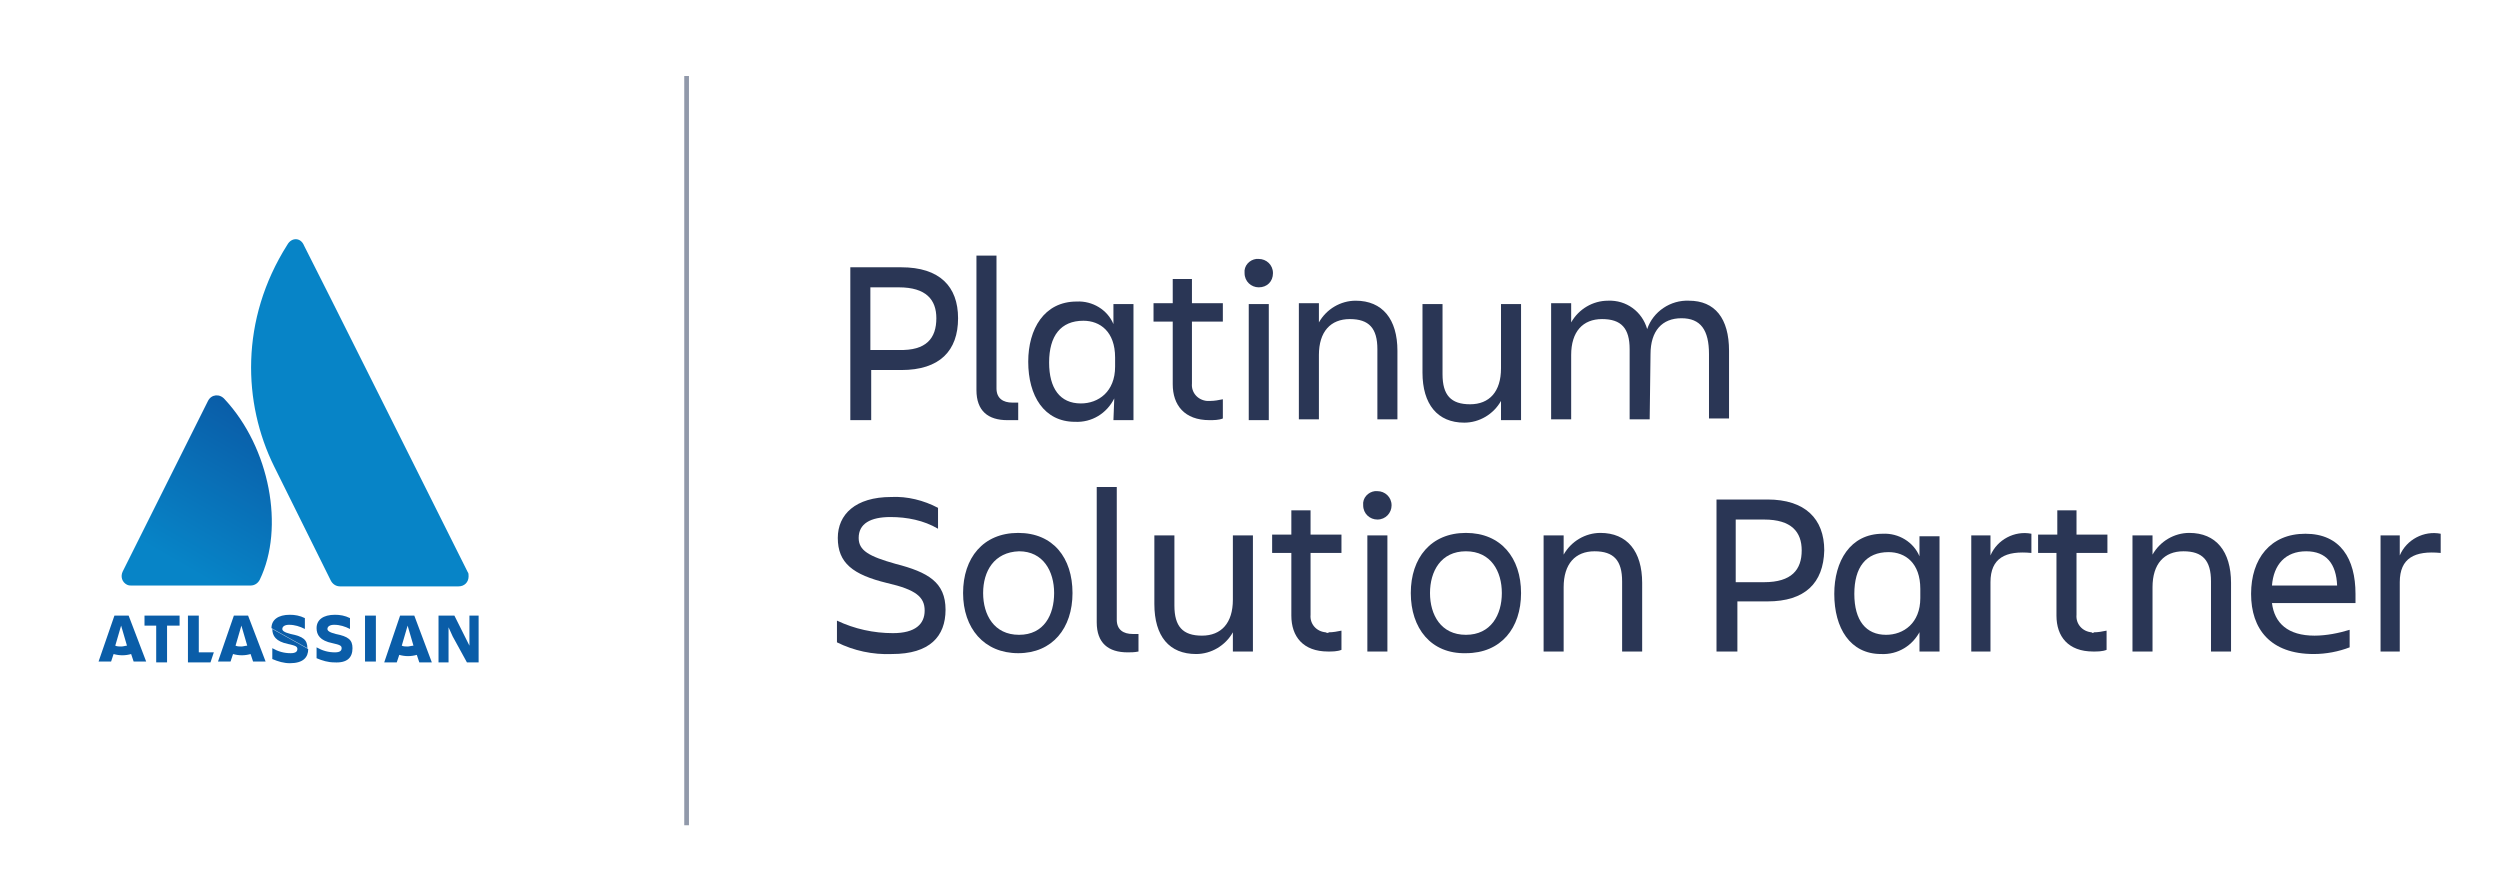 <?xml version="1.0" encoding="utf-8"?>
<!-- Generator: Adobe Illustrator 24.1.2, SVG Export Plug-In . SVG Version: 6.00 Build 0)  -->
<svg version="1.1" id="Camada_1" xmlns="http://www.w3.org/2000/svg" xmlns:xlink="http://www.w3.org/1999/xlink" x="0px" y="0px"
	 viewBox="0 0 299.3 106.8" style="enable-background:new 0 0 299.3 106.8;" xml:space="preserve">
<style type="text/css">
	.st0{fill:none;stroke:#9199AA;stroke-width:0.564;stroke-miterlimit:10;}
	.st1{fill:url(#SVGID_1_);}
	.st2{fill:#0784C7;}
	.st3{fill:#0A5DA8;}
	.st4{fill:#2A3655;}
</style>
<g>
	<line class="st0" x1="82.2" y1="98.8" x2="82.2" y2="9.1"/>
	<g id="Layer_2_5_">
		<g id="Blue_5_">
			
				<linearGradient id="SVGID_1_" gradientUnits="userSpaceOnUse" x1="32.499" y1="103.566" x2="21.744" y2="84.938" gradientTransform="matrix(1 0 0 -1 0 154.548)">
				<stop  offset="0" style="stop-color:#0A5DA8"/>
				<stop  offset="0.923" style="stop-color:#0784C7"/>
			</linearGradient>
			<path class="st1" d="M26.9,47.8c-0.6-0.7-1.6-0.6-2,0.2L14.7,68.4c-0.3,0.6-0.1,1.3,0.5,1.6c0.2,0.1,0.4,0.1,0.5,0.1H30
				c0.5,0,0.9-0.3,1.1-0.7C34.1,63.2,32.3,53.6,26.9,47.8z"/>
			<path class="st2" d="M34.4,29.3c-5.7,9-5.3,19-1.6,26.5l6.8,13.7c0.2,0.4,0.6,0.7,1.1,0.7h14.2c0.7,0,1.2-0.5,1.2-1.2
				c0-0.2,0-0.4-0.1-0.5c0,0-19.1-38.2-19.6-39.1C36,28.4,34.9,28.4,34.4,29.3z"/>
			<path class="st3" d="M32.6,75.3c0,0.8,0.4,1.5,1.9,1.8c0.9,0.2,1.1,0.3,1.1,0.6c0,0.3-0.2,0.5-0.8,0.5c-0.8,0-1.5-0.2-2.2-0.6
				v1.3c0.7,0.3,1.4,0.5,2.1,0.5c1.6,0,2.2-0.7,2.2-1.7 M36.8,77.6c0-1-0.5-1.4-2-1.7c-0.8-0.2-1-0.4-1-0.6c0-0.3,0.3-0.5,0.8-0.5
				c0.7,0,1.3,0.2,1.9,0.5V74c-0.6-0.3-1.2-0.4-1.8-0.4c-1.4,0-2.2,0.6-2.2,1.6"/>
			<polygon class="st3" points="52.5,73.7 52.5,79.3 53.7,79.3 53.7,75.1 54.2,76.2 55.9,79.3 57.3,79.3 57.3,73.7 56.2,73.7 
				56.2,77.3 55.7,76.3 54.4,73.7 			"/>
			<rect x="43.7" y="73.7" class="st3" width="1.3" height="5.5"/>
			<path class="st3" d="M42.2,77.6c0-1-0.5-1.4-2-1.7c-0.8-0.2-1-0.4-1-0.6c0-0.3,0.3-0.5,0.8-0.5c0.7,0,1.3,0.2,1.9,0.5V74
				c-0.6-0.3-1.2-0.4-1.8-0.4c-1.4,0-2.2,0.6-2.2,1.6c0,0.8,0.4,1.5,1.9,1.8c0.9,0.2,1.1,0.3,1.1,0.6c0,0.3-0.2,0.5-0.8,0.5
				c-0.8,0-1.5-0.2-2.2-0.6v1.3c0.7,0.3,1.4,0.5,2.1,0.5C41.6,79.4,42.2,78.7,42.2,77.6"/>
			<polygon class="st3" points="22.5,73.7 22.5,79.3 25.2,79.3 25.6,78.1 23.8,78.1 23.8,73.7 			"/>
			<polygon class="st3" points="17.3,73.7 17.3,74.9 18.7,74.9 18.7,79.3 20,79.3 20,74.9 21.5,74.9 21.5,73.7 			"/>
			<path class="st3" d="M15.4,73.7h-1.7l-1.9,5.5h1.5l0.3-0.9c0.7,0.2,1.4,0.2,2.1,0l0.3,0.9h1.5L15.4,73.7z M14.5,77.4
				c-0.2,0-0.5,0-0.7-0.1l0.7-2.4l0.7,2.4C15,77.3,14.8,77.4,14.5,77.4z"/>
			<path class="st3" d="M29.7,73.7H28l-1.9,5.5h1.5l0.3-0.9c0.7,0.2,1.4,0.2,2.1,0l0.3,0.9h1.5L29.7,73.7z M28.9,77.4
				c-0.2,0-0.5,0-0.7-0.1l0.7-2.4l0.7,2.4C29.4,77.3,29.1,77.4,28.9,77.4L28.9,77.4z"/>
			<path class="st3" d="M49.6,73.7h-1.7L46,79.3h1.5l0.3-0.9c0.7,0.2,1.4,0.2,2.1,0l0.3,0.9h1.5L49.6,73.7z M48.8,77.4
				c-0.2,0-0.5,0-0.7-0.1l0.7-2.4l0.7,2.4C49.3,77.3,49,77.4,48.8,77.4L48.8,77.4z"/>
		</g>
	</g>
	<g>
		<path class="st4" d="M107.9,44.3h-3.6v6h-2.5V32h6.1c4.6,0,6.8,2.3,6.8,6.1C114.7,42,112.5,44.3,107.9,44.3z M112.1,38.1
			c0-2.2-1.2-3.7-4.5-3.7h-3.4v7.5h3.4C110.9,42,112.1,40.5,112.1,38.1L112.1,38.1z"/>
		<path class="st4" d="M120.6,50.3c-2.3,0-3.7-1.1-3.7-3.6V30.6h2.4v15.9c0,1.2,0.8,1.7,1.9,1.7c0.2,0,0.5,0,0.7,0v2.1
			C121.5,50.3,121,50.3,120.6,50.3z"/>
		<path class="st4" d="M133.4,47.7c-0.9,1.8-2.7,2.9-4.7,2.8c-3.7,0-5.6-3.1-5.6-7.2c0-3.9,1.9-7.2,5.8-7.2c1.9-0.1,3.7,1,4.4,2.7
			v-2.4h2.4v13.9h-2.4L133.4,47.7z M129.4,48.3c2.1,0,4.1-1.4,4.1-4.4v-1.1c0-3.1-1.8-4.4-3.8-4.4c-2.7,0-4.1,1.8-4.1,5
			C125.6,46.5,126.9,48.3,129.4,48.3z"/>
		<path class="st4" d="M144.9,48c0.5,0,1-0.1,1.5-0.2v2.3c-0.5,0.2-1.1,0.2-1.6,0.2c-3,0-4.4-1.8-4.4-4.3v-7.5h-2.3v-2.2h2.3v-2.9
			h2.3v2.9h3.7v2.2h-3.7v7.4c-0.1,1.1,0.7,2,1.8,2.1C144.7,48,144.8,48,144.9,48z"/>
		<path class="st4" d="M150.7,31c0.9,0,1.7,0.7,1.7,1.7s-0.7,1.7-1.7,1.7c-0.9,0-1.7-0.7-1.7-1.7l0,0c-0.1-0.9,0.6-1.6,1.4-1.7
			C150.5,31,150.6,31,150.7,31z M149.5,36.4h2.4v13.9h-2.4V36.4z"/>
		<path class="st4" d="M167.3,50.2h-2.4v-8.4c0-2.5-1-3.6-3.3-3.6s-3.7,1.5-3.7,4.3v7.7h-2.4V36.3h2.4v2.3c0.9-1.6,2.6-2.6,4.4-2.6
			c3.2,0,5,2.2,5,6V50.2z"/>
		<path class="st4" d="M170.3,36.4h2.4v8.4c0,2.5,1,3.6,3.3,3.6c2.3,0,3.7-1.5,3.7-4.3v-7.7h2.4v13.9h-2.4V48
			c-0.9,1.6-2.6,2.6-4.4,2.6c-3.2,0-5-2.2-5-6V36.4z"/>
		<path class="st4" d="M197.5,50.2h-2.4v-8.4c0-2.5-1-3.6-3.3-3.6c-2.3,0-3.7,1.5-3.7,4.3v7.7h-2.4V36.3h2.4v2.3
			c0.9-1.6,2.6-2.6,4.4-2.6c2.2-0.1,4.1,1.3,4.7,3.4c0.7-2.1,2.8-3.5,5-3.4c3.1,0,4.8,2.1,4.8,6v8.1h-2.4v-7.7c0-2.9-1-4.3-3.3-4.3
			c-2.3,0-3.7,1.5-3.7,4.3L197.5,50.2z"/>
		<path class="st4" d="M106.8,78.3c-2.3,0.1-4.6-0.4-6.6-1.4v-2.6c2.1,1,4.4,1.5,6.7,1.5c2.7,0,3.8-1.1,3.8-2.7c0-1.6-1-2.5-4.5-3.3
			c-4.1-1-5.9-2.4-5.9-5.4c0-2.8,2.1-4.9,6.4-4.9c1.9-0.1,3.9,0.4,5.6,1.3v2.5c-1.7-1-3.7-1.4-5.7-1.4c-2.4,0-3.8,0.8-3.8,2.5
			c0,1.5,1.2,2.2,4.4,3.1c3.9,1,6,2.2,6,5.5C113.2,76.2,111.3,78.3,106.8,78.3z"/>
		<path class="st4" d="M115.3,71c0-4.2,2.4-7.2,6.6-7.2c4.2,0,6.5,3,6.5,7.2c0,4.2-2.4,7.2-6.5,7.2S115.3,75.2,115.3,71z M117.7,71
			c0,2.6,1.3,5,4.3,5c3,0,4.2-2.4,4.2-5c0-2.6-1.3-5-4.2-5C119,66.1,117.7,68.4,117.7,71z"/>
		<path class="st4" d="M135,78.1c-2.3,0-3.7-1.1-3.7-3.6V58.3h2.4v15.9c0,1.2,0.8,1.7,1.9,1.7c0.2,0,0.5,0,0.7,0V78
			C135.8,78.1,135.4,78.1,135,78.1z"/>
		<path class="st4" d="M138.2,64.1h2.4v8.4c0,2.5,1,3.6,3.3,3.6c2.3,0,3.7-1.5,3.7-4.3v-7.7h2.4V78h-2.4v-2.3
			c-0.9,1.6-2.6,2.6-4.4,2.6c-3.2,0-5-2.1-5-6V64.1z"/>
		<path class="st4" d="M159.1,75.7c0.5,0,1-0.1,1.5-0.2v2.3c-0.5,0.2-1.1,0.2-1.6,0.2c-3,0-4.4-1.8-4.4-4.3v-7.5h-2.3v-2.2h2.3v-2.9
			h2.3v2.9h3.7v2.2h-3.7v7.4c-0.1,1.1,0.7,2,1.8,2.1C158.9,75.8,159,75.8,159.1,75.7z"/>
		<path class="st4" d="M164.9,58.8c0.9,0,1.7,0.7,1.7,1.7c0,0.9-0.7,1.7-1.7,1.7c-0.9,0-1.7-0.7-1.7-1.7l0,0
			c-0.1-0.9,0.6-1.6,1.4-1.7C164.8,58.8,164.8,58.8,164.9,58.8z M163.7,64.1h2.4V78h-2.4L163.7,64.1z"/>
		<path class="st4" d="M168.9,71c0-4.2,2.4-7.2,6.6-7.2c4.2,0,6.6,3,6.6,7.2c0,4.2-2.4,7.2-6.6,7.2C171.3,78.3,168.9,75.2,168.9,71z
			 M171.2,71c0,2.6,1.3,5,4.3,5c3,0,4.3-2.4,4.3-5c0-2.6-1.3-5-4.3-5S171.2,68.4,171.2,71L171.2,71z"/>
		<path class="st4" d="M196.6,78h-2.4v-8.4c0-2.5-1-3.6-3.3-3.6s-3.7,1.5-3.7,4.3V78h-2.4V64.1h2.4v2.3c0.9-1.6,2.6-2.6,4.4-2.6
			c3.2,0,5,2.2,5,6L196.6,78z"/>
		<path class="st4" d="M211.6,72h-3.6v6h-2.5V59.8h6.1c4.5,0,6.8,2.3,6.8,6.1C218.3,69.8,216.1,72,211.6,72z M215.7,65.9
			c0-2.2-1.2-3.7-4.5-3.7h-3.4v7.5h3.4C214.5,69.7,215.7,68.2,215.7,65.9L215.7,65.9z"/>
		<path class="st4" d="M229.9,75.5c-0.9,1.8-2.7,2.9-4.7,2.8c-3.7,0-5.6-3.1-5.6-7.2c0-3.9,1.9-7.2,5.8-7.2c1.9-0.1,3.7,1,4.4,2.7
			v-2.4h2.4V78h-2.4V75.5z M225.8,76c2.1,0,4.1-1.4,4.1-4.4v-1.1c0-3.1-1.8-4.4-3.8-4.4c-2.7,0-4.1,1.8-4.1,5
			C222,74.3,223.4,76,225.8,76L225.8,76z"/>
		<path class="st4" d="M238.3,78h-2.3V64.1h2.3v2.4c0.8-1.9,2.9-3,4.9-2.6v2.3c-3.1-0.3-4.9,0.6-4.9,3.5V78z"/>
		<path class="st4" d="M250.7,75.7c0.5,0,1-0.1,1.5-0.2v2.3c-0.5,0.2-1.1,0.2-1.6,0.2c-3,0-4.4-1.8-4.4-4.3v-7.5H244v-2.2h2.3v-2.9
			h2.3v2.9h3.7v2.2h-3.7v7.4c-0.1,1.1,0.7,2,1.8,2.1C250.5,75.8,250.6,75.8,250.7,75.7z"/>
		<path class="st4" d="M267.1,78h-2.4v-8.4c0-2.5-1-3.6-3.3-3.6s-3.7,1.5-3.7,4.3V78h-2.4V64.1h2.4v2.3c0.9-1.6,2.6-2.6,4.4-2.6
			c3.2,0,5,2.2,5,6L267.1,78z"/>
		<path class="st4" d="M277,78.3c-5.2,0-7.5-3-7.5-7.2c0-4.2,2.3-7.2,6.5-7.2c4.2,0,6,3,6,7.2v1.1H272c0.3,2.4,1.9,3.9,5.1,3.9
			c1.4,0,2.9-0.3,4.2-0.7v2.1C280,78,278.5,78.3,277,78.3z M272,70.1h7.8c-0.1-2.6-1.3-4.1-3.7-4.1C273.6,66,272.2,67.6,272,70.1
			L272,70.1z"/>
		<path class="st4" d="M287.3,78h-2.3V64.1h2.3v2.4c0.8-1.9,2.9-3,4.9-2.6v2.3c-3.1-0.3-4.9,0.6-4.9,3.5V78z"/>
	</g>
</g>
</svg>
